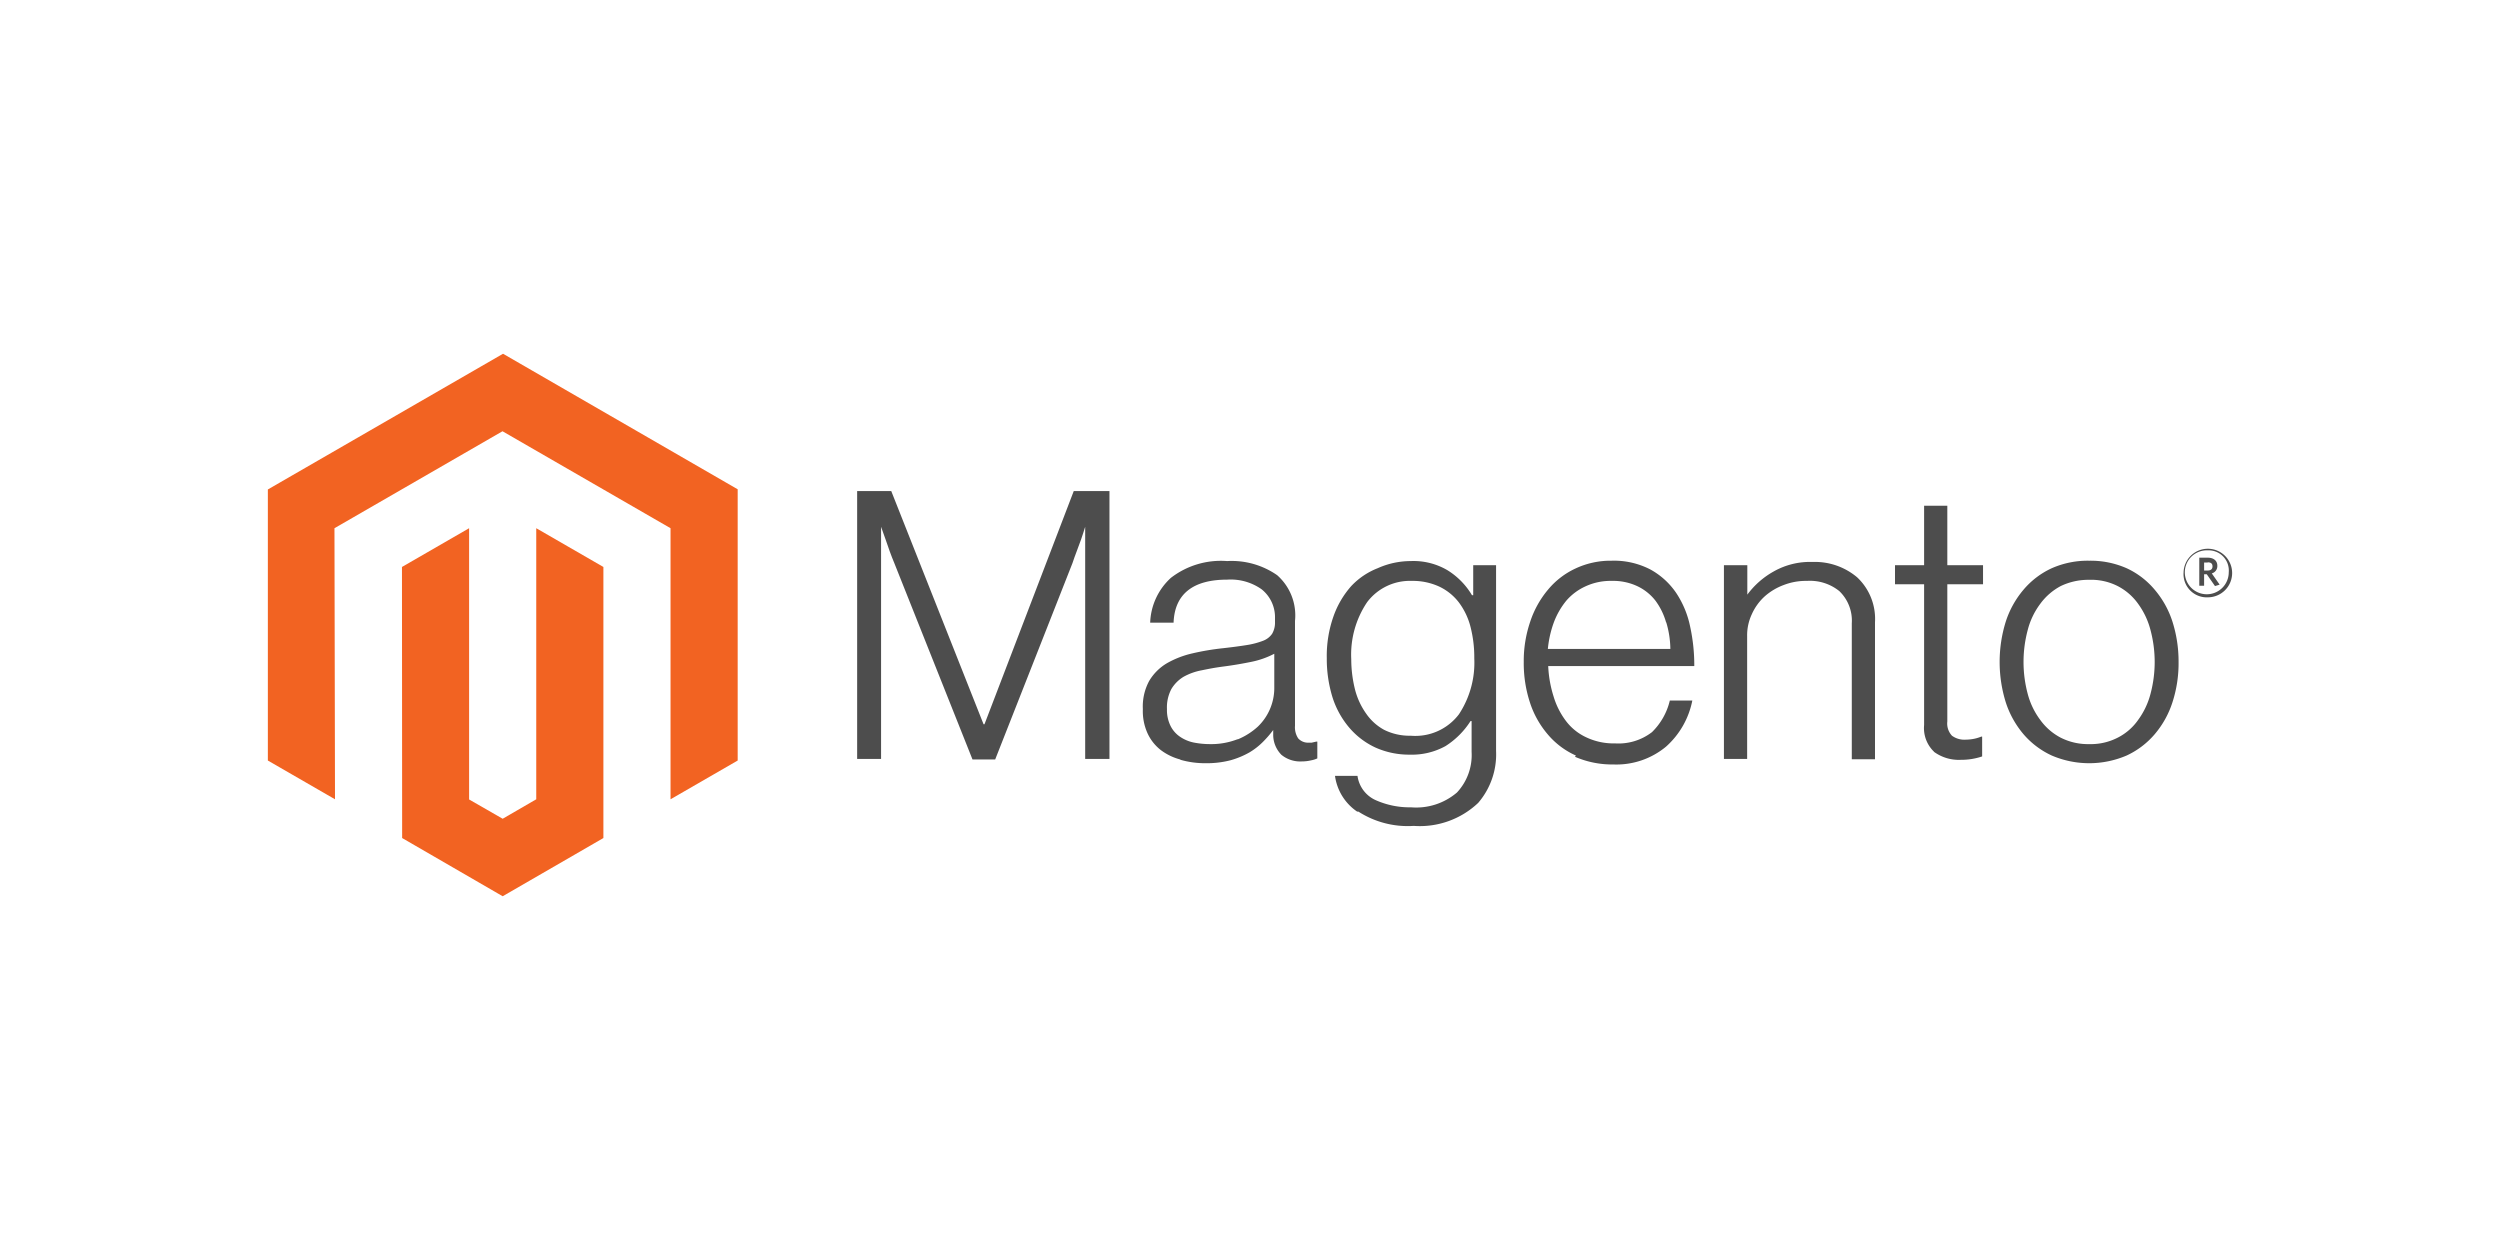 <?xml version="1.0" encoding="UTF-8"?>
<svg xmlns="http://www.w3.org/2000/svg" id="Слой_1" data-name="Слой 1" viewBox="0 0 140 70">
  <defs>
    <style>.cls-1{fill:#fff;}.cls-2{fill:#f26322;}.cls-3{fill:#4d4d4d;}</style>
  </defs>
  <rect class="cls-1" width="140" height="70"></rect>
  <g id="Logo-2">
    <polygon class="cls-2" points="28.17 19.81 15 27.41 15 42.59 18.76 44.76 18.73 29.58 28.14 24.15 37.55 29.58 37.55 44.76 41.31 42.59 41.31 27.4 28.17 19.81"></polygon>
    <polygon class="cls-2" points="30.03 44.76 28.15 45.85 26.27 44.77 26.27 29.58 22.51 31.75 22.52 46.93 28.15 50.19 33.79 46.93 33.79 31.75 30.03 29.58 30.03 44.76"></polygon>
    <path class="cls-3" d="M49.91,27.5l5.17,13.06h.05l5-13.06h2v15H60.77v-13h0c-.07.24-.15.47-.23.71l-.24.65c-.09.23-.17.46-.24.67l-4.33,11H54.46l-4.38-11c-.08-.2-.17-.41-.25-.64s-.16-.45-.23-.66-.17-.49-.26-.73h0v13H48v-15Z"></path>
    <path class="cls-3" d="M66.09,42.53A3.13,3.13,0,0,1,65,42a2.52,2.52,0,0,1-.74-.94A3,3,0,0,1,64,39.71a3,3,0,0,1,.35-1.57,2.82,2.82,0,0,1,1-1,5.19,5.19,0,0,1,1.42-.55,14,14,0,0,1,1.72-.29q.8-.09,1.35-.18a4.41,4.41,0,0,0,.9-.24,1.07,1.07,0,0,0,.5-.39,1.24,1.24,0,0,0,.16-.66v-.21A2,2,0,0,0,70.65,33a3,3,0,0,0-1.93-.54c-1.92,0-2.94.81-3,2.41H64.41a3.56,3.56,0,0,1,1.16-2.51,4.58,4.58,0,0,1,3.15-.94,4.46,4.46,0,0,1,2.8.79,3,3,0,0,1,1,2.56v5.88a1.11,1.11,0,0,0,.18.7.74.74,0,0,0,.53.24l.22,0,.26-.06h.06v.94a1.42,1.42,0,0,1-.35.11,2.31,2.31,0,0,1-.52.06,1.66,1.66,0,0,1-1.14-.37,1.6,1.6,0,0,1-.46-1.16v-.23h0a5.81,5.81,0,0,1-.56.65,3.82,3.82,0,0,1-.78.61,4.73,4.73,0,0,1-1.07.44,5.34,5.34,0,0,1-1.38.16,5,5,0,0,1-1.4-.19m3.19-1.14a3.83,3.83,0,0,0,1.14-.72,3,3,0,0,0,.92-2.12V36.61a4.83,4.83,0,0,1-1.27.45c-.49.1-1,.19-1.54.26s-.88.14-1.27.22a3.32,3.32,0,0,0-1,.36,2,2,0,0,0-.68.68,2.2,2.2,0,0,0-.25,1.13,2,2,0,0,0,.2.94,1.59,1.59,0,0,0,.52.6,2.12,2.12,0,0,0,.77.33,4.7,4.7,0,0,0,.92.09,4.05,4.05,0,0,0,1.56-.28"></path>
    <path class="cls-3" d="M76,45.45a2.89,2.89,0,0,1-1.24-2h1.26a1.75,1.75,0,0,0,1,1.35,4.67,4.67,0,0,0,2,.41,3.51,3.51,0,0,0,2.57-.83,3.07,3.07,0,0,0,.82-2.27V40.38h-.06a4.55,4.55,0,0,1-1.4,1.4,3.89,3.89,0,0,1-2,.48,4.59,4.59,0,0,1-1.93-.4,4.3,4.3,0,0,1-1.46-1.11,4.92,4.92,0,0,1-.94-1.7,7.29,7.29,0,0,1-.32-2.19,6.66,6.66,0,0,1,.37-2.33,5.13,5.13,0,0,1,1-1.71,4.06,4.06,0,0,1,1.48-1A4.53,4.53,0,0,1,79,31.42a3.74,3.74,0,0,1,2.07.52,4.11,4.11,0,0,1,1.36,1.39h.07V31.65h1.28v10.4a4.17,4.17,0,0,1-1,2.91,4.75,4.75,0,0,1-3.61,1.29,5.11,5.11,0,0,1-3.1-.8M81.7,40a5.25,5.25,0,0,0,.86-3.13,6.85,6.85,0,0,0-.21-1.76,3.87,3.87,0,0,0-.65-1.37,3,3,0,0,0-1.1-.89,3.53,3.53,0,0,0-1.54-.32,3,3,0,0,0-2.5,1.19,5.25,5.25,0,0,0-.89,3.19,7,7,0,0,0,.21,1.7,4.06,4.06,0,0,0,.63,1.36,2.91,2.91,0,0,0,1,.9,3.18,3.18,0,0,0,1.49.33A3.06,3.06,0,0,0,81.7,40"></path>
    <path class="cls-3" d="M88.25,42.31a4.4,4.4,0,0,1-1.58-1.19,5.21,5.21,0,0,1-1-1.8,7.08,7.08,0,0,1-.34-2.25,6.81,6.81,0,0,1,.36-2.25,5.42,5.42,0,0,1,1-1.8,4.41,4.41,0,0,1,1.55-1.19,4.63,4.63,0,0,1,2-.43,4.42,4.42,0,0,1,2.18.49,4.17,4.17,0,0,1,1.45,1.32,5.32,5.32,0,0,1,.78,1.89,10.15,10.15,0,0,1,.23,2.2H86.7A6.54,6.54,0,0,0,87,39a4.31,4.31,0,0,0,.69,1.37,3,3,0,0,0,1.14.92,3.57,3.57,0,0,0,1.61.34A3.08,3.08,0,0,0,92.51,41a3.65,3.65,0,0,0,1-1.77h1.26a4.66,4.66,0,0,1-1.47,2.58,4.35,4.35,0,0,1-2.95,1,5.22,5.22,0,0,1-2.15-.43m5.1-7.53a3.76,3.76,0,0,0-.6-1.22,2.81,2.81,0,0,0-1-.8,3.19,3.19,0,0,0-1.44-.3,3.34,3.34,0,0,0-1.46.3,3.14,3.14,0,0,0-1.08.8,4.3,4.3,0,0,0-.7,1.21,5.94,5.94,0,0,0-.34,1.5h6.86a5.38,5.38,0,0,0-.23-1.49"></path>
    <path class="cls-3" d="M97.85,31.65V33.3h0A4.64,4.64,0,0,1,99.33,32a4.12,4.12,0,0,1,2.18-.53,3.66,3.66,0,0,1,2.49.86,3.19,3.19,0,0,1,1,2.51v7.68h-1.3V34.91A2.29,2.29,0,0,0,103,33.1a2.62,2.62,0,0,0-1.81-.57,3.43,3.43,0,0,0-1.3.23,3.35,3.35,0,0,0-1.07.64,3,3,0,0,0-.72,1,2.78,2.78,0,0,0-.26,1.23v6.87h-1.3V31.65Z"></path>
    <path class="cls-3" d="M108.31,42.1a1.83,1.83,0,0,1-.56-1.5V32.72h-1.63V31.65h1.63V28.32h1.3v3.33h2v1.07h-2V40.4a1,1,0,0,0,.26.8,1.17,1.17,0,0,0,.78.22,2.42,2.42,0,0,0,.47-.05,2.22,2.22,0,0,0,.39-.12H111v1.11a3.66,3.66,0,0,1-1.19.19,2.36,2.36,0,0,1-1.51-.45"></path>
    <path class="cls-3" d="M114.9,42.31a4.64,4.64,0,0,1-1.58-1.19,5.26,5.26,0,0,1-1-1.8,7.61,7.61,0,0,1,0-4.5,5.26,5.26,0,0,1,1-1.8,4.55,4.55,0,0,1,1.58-1.2,5,5,0,0,1,2.1-.42,5,5,0,0,1,2.09.42,4.51,4.51,0,0,1,1.57,1.2,5.22,5.22,0,0,1,1,1.8,7.37,7.37,0,0,1,.34,2.25,7.08,7.08,0,0,1-.34,2.25,5.22,5.22,0,0,1-1,1.8,4.61,4.61,0,0,1-1.57,1.19,5.32,5.32,0,0,1-4.19,0m3.69-1a3.11,3.11,0,0,0,1.15-1,4.29,4.29,0,0,0,.69-1.46,6.93,6.93,0,0,0,0-3.56,4.34,4.34,0,0,0-.69-1.47,3.21,3.21,0,0,0-1.15-1,3.27,3.27,0,0,0-1.59-.35,3.58,3.58,0,0,0-1.6.35,3.4,3.4,0,0,0-1.15,1,4.17,4.17,0,0,0-.7,1.47,6.93,6.93,0,0,0,0,3.56,4.21,4.21,0,0,0,.7,1.46,3.29,3.29,0,0,0,1.15,1,3.37,3.37,0,0,0,1.6.36,3.28,3.28,0,0,0,1.59-.36"></path>
    <path class="cls-3" d="M123.64,33.45a1.3,1.3,0,0,1-1.36-1.39,1.36,1.36,0,1,1,1.36,1.39m0-2.63a1.23,1.23,0,1,0,1.17,1.23,1.13,1.13,0,0,0-1.17-1.23m.4,2-.46-.66h-.15v.64h-.27V31.23h.47c.32,0,.54.16.54.45a.42.42,0,0,1-.31.43l.44.63Zm-.41-1.32h-.2v.45h.19c.17,0,.28-.07.28-.23s-.09-.23-.27-.23"></path>
  </g>
  <rect class="cls-1" width="140" height="70"></rect>
  <g id="Logo-2-2" data-name="Logo-2">
    <polygon class="cls-2" points="28.17 19.81 15 27.41 15 42.59 18.76 44.76 18.73 29.58 28.14 24.15 37.55 29.58 37.55 44.76 41.31 42.59 41.31 27.4 28.17 19.81"></polygon>
    <polygon class="cls-2" points="30.03 44.76 28.15 45.85 26.27 44.77 26.27 29.58 22.51 31.75 22.52 46.93 28.15 50.19 33.79 46.93 33.79 31.75 30.03 29.58 30.03 44.76"></polygon>
    <path class="cls-3" d="M49.91,27.5l5.17,13.06h.05l5-13.06h2v15H60.77v-13h0c-.07.24-.15.47-.23.71l-.24.65c-.09.23-.17.46-.24.67l-4.33,11H54.46l-4.38-11c-.08-.2-.17-.41-.25-.64s-.16-.45-.23-.66-.17-.49-.26-.73h0v13H48v-15Z"></path>
    <path class="cls-3" d="M66.09,42.53A3.13,3.13,0,0,1,65,42a2.52,2.52,0,0,1-.74-.94A3,3,0,0,1,64,39.71a3,3,0,0,1,.35-1.57,2.82,2.82,0,0,1,1-1,5.19,5.19,0,0,1,1.42-.55,14,14,0,0,1,1.72-.29q.8-.09,1.35-.18a4.41,4.41,0,0,0,.9-.24,1.07,1.07,0,0,0,.5-.39,1.24,1.24,0,0,0,.16-.66v-.21A2,2,0,0,0,70.65,33a3,3,0,0,0-1.93-.54c-1.92,0-2.94.81-3,2.41H64.41a3.56,3.56,0,0,1,1.16-2.51,4.58,4.58,0,0,1,3.15-.94,4.46,4.46,0,0,1,2.8.79,3,3,0,0,1,1,2.56v5.88a1.11,1.11,0,0,0,.18.7.74.74,0,0,0,.53.24l.22,0,.26-.06h.06v.94a1.42,1.42,0,0,1-.35.11,2.31,2.31,0,0,1-.52.06,1.66,1.66,0,0,1-1.14-.37,1.6,1.6,0,0,1-.46-1.16v-.23h0a5.81,5.81,0,0,1-.56.65,3.82,3.82,0,0,1-.78.61,4.73,4.73,0,0,1-1.07.44,5.34,5.34,0,0,1-1.38.16,5,5,0,0,1-1.4-.19m3.19-1.14a3.83,3.83,0,0,0,1.14-.72,3,3,0,0,0,.92-2.12V36.61a4.83,4.83,0,0,1-1.27.45c-.49.1-1,.19-1.54.26s-.88.14-1.27.22a3.32,3.32,0,0,0-1,.36,2,2,0,0,0-.68.68,2.2,2.2,0,0,0-.25,1.13,2,2,0,0,0,.2.94,1.59,1.59,0,0,0,.52.6,2.12,2.12,0,0,0,.77.33,4.7,4.7,0,0,0,.92.09,4.05,4.05,0,0,0,1.56-.28"></path>
    <path class="cls-3" d="M76,45.45a2.89,2.89,0,0,1-1.24-2h1.26a1.75,1.75,0,0,0,1,1.35,4.67,4.67,0,0,0,2,.41,3.51,3.51,0,0,0,2.57-.83,3.07,3.07,0,0,0,.82-2.27V40.38h-.06a4.55,4.55,0,0,1-1.4,1.4,3.89,3.89,0,0,1-2,.48,4.59,4.59,0,0,1-1.93-.4,4.3,4.3,0,0,1-1.46-1.11,4.92,4.92,0,0,1-.94-1.7,7.29,7.29,0,0,1-.32-2.19,6.66,6.66,0,0,1,.37-2.33,5.13,5.13,0,0,1,1-1.71,4.06,4.06,0,0,1,1.48-1A4.53,4.53,0,0,1,79,31.42a3.74,3.74,0,0,1,2.07.52,4.11,4.11,0,0,1,1.36,1.39h.07V31.65h1.28v10.4a4.17,4.17,0,0,1-1,2.91,4.75,4.75,0,0,1-3.61,1.29,5.11,5.11,0,0,1-3.1-.8M81.7,40a5.25,5.25,0,0,0,.86-3.13,6.85,6.85,0,0,0-.21-1.76,3.87,3.87,0,0,0-.65-1.37,3,3,0,0,0-1.1-.89,3.53,3.53,0,0,0-1.54-.32,3,3,0,0,0-2.5,1.19,5.25,5.25,0,0,0-.89,3.19,7,7,0,0,0,.21,1.7,4.06,4.06,0,0,0,.63,1.36,2.91,2.91,0,0,0,1,.9,3.18,3.18,0,0,0,1.49.33A3.06,3.06,0,0,0,81.7,40"></path>
    <path class="cls-3" d="M88.25,42.31a4.4,4.4,0,0,1-1.58-1.19,5.21,5.21,0,0,1-1-1.8,7.08,7.08,0,0,1-.34-2.25,6.81,6.81,0,0,1,.36-2.25,5.42,5.42,0,0,1,1-1.8,4.41,4.41,0,0,1,1.55-1.19,4.63,4.63,0,0,1,2-.43,4.42,4.42,0,0,1,2.18.49,4.17,4.17,0,0,1,1.45,1.32,5.32,5.32,0,0,1,.78,1.89,10.15,10.15,0,0,1,.23,2.2H86.7A6.54,6.54,0,0,0,87,39a4.31,4.31,0,0,0,.69,1.37,3,3,0,0,0,1.14.92,3.57,3.57,0,0,0,1.61.34A3.08,3.08,0,0,0,92.51,41a3.65,3.65,0,0,0,1-1.77h1.26a4.66,4.66,0,0,1-1.47,2.58,4.35,4.35,0,0,1-2.95,1,5.22,5.22,0,0,1-2.15-.43m5.1-7.53a3.76,3.76,0,0,0-.6-1.22,2.81,2.81,0,0,0-1-.8,3.19,3.19,0,0,0-1.44-.3,3.34,3.34,0,0,0-1.46.3,3.14,3.14,0,0,0-1.08.8,4.3,4.3,0,0,0-.7,1.21,5.94,5.94,0,0,0-.34,1.5h6.86a5.38,5.38,0,0,0-.23-1.49"></path>
    <path class="cls-3" d="M97.85,31.65V33.3h0A4.64,4.64,0,0,1,99.33,32a4.12,4.12,0,0,1,2.18-.53,3.66,3.66,0,0,1,2.49.86,3.19,3.19,0,0,1,1,2.51v7.68h-1.3V34.91A2.29,2.29,0,0,0,103,33.1a2.62,2.62,0,0,0-1.81-.57,3.43,3.43,0,0,0-1.3.23,3.35,3.35,0,0,0-1.07.64,3,3,0,0,0-.72,1,2.78,2.78,0,0,0-.26,1.23v6.87h-1.3V31.65Z"></path>
    <path class="cls-3" d="M108.31,42.1a1.83,1.83,0,0,1-.56-1.5V32.72h-1.63V31.65h1.63V28.32h1.3v3.33h2v1.07h-2V40.4a1,1,0,0,0,.26.8,1.17,1.17,0,0,0,.78.22,2.42,2.42,0,0,0,.47-.05,2.22,2.22,0,0,0,.39-.12H111v1.11a3.66,3.66,0,0,1-1.19.19,2.36,2.36,0,0,1-1.51-.45"></path>
    <path class="cls-3" d="M114.9,42.31a4.64,4.64,0,0,1-1.58-1.19,5.26,5.26,0,0,1-1-1.8,7.61,7.61,0,0,1,0-4.5,5.26,5.26,0,0,1,1-1.8,4.55,4.55,0,0,1,1.58-1.2,5,5,0,0,1,2.1-.42,5,5,0,0,1,2.09.42,4.51,4.51,0,0,1,1.57,1.2,5.22,5.22,0,0,1,1,1.8,7.37,7.37,0,0,1,.34,2.25,7.08,7.08,0,0,1-.34,2.25,5.22,5.22,0,0,1-1,1.8,4.61,4.61,0,0,1-1.57,1.19,5.32,5.32,0,0,1-4.19,0m3.69-1a3.11,3.11,0,0,0,1.15-1,4.29,4.29,0,0,0,.69-1.46,6.93,6.93,0,0,0,0-3.56,4.34,4.34,0,0,0-.69-1.47,3.21,3.21,0,0,0-1.15-1,3.27,3.27,0,0,0-1.59-.35,3.58,3.58,0,0,0-1.6.35,3.4,3.4,0,0,0-1.15,1,4.17,4.17,0,0,0-.7,1.47,6.93,6.93,0,0,0,0,3.56,4.21,4.21,0,0,0,.7,1.46,3.29,3.29,0,0,0,1.15,1,3.37,3.37,0,0,0,1.6.36,3.28,3.28,0,0,0,1.59-.36"></path>
    <path class="cls-3" d="M123.64,33.45a1.3,1.3,0,0,1-1.36-1.39,1.36,1.36,0,1,1,1.36,1.39m0-2.63a1.23,1.23,0,1,0,1.17,1.23,1.13,1.13,0,0,0-1.17-1.23m.4,2-.46-.66h-.15v.64h-.27V31.23h.47c.32,0,.54.16.54.45a.42.42,0,0,1-.31.43l.44.63Zm-.41-1.32h-.2v.45h.19c.17,0,.28-.07.28-.23s-.09-.23-.27-.23"></path>
  </g>
</svg>
